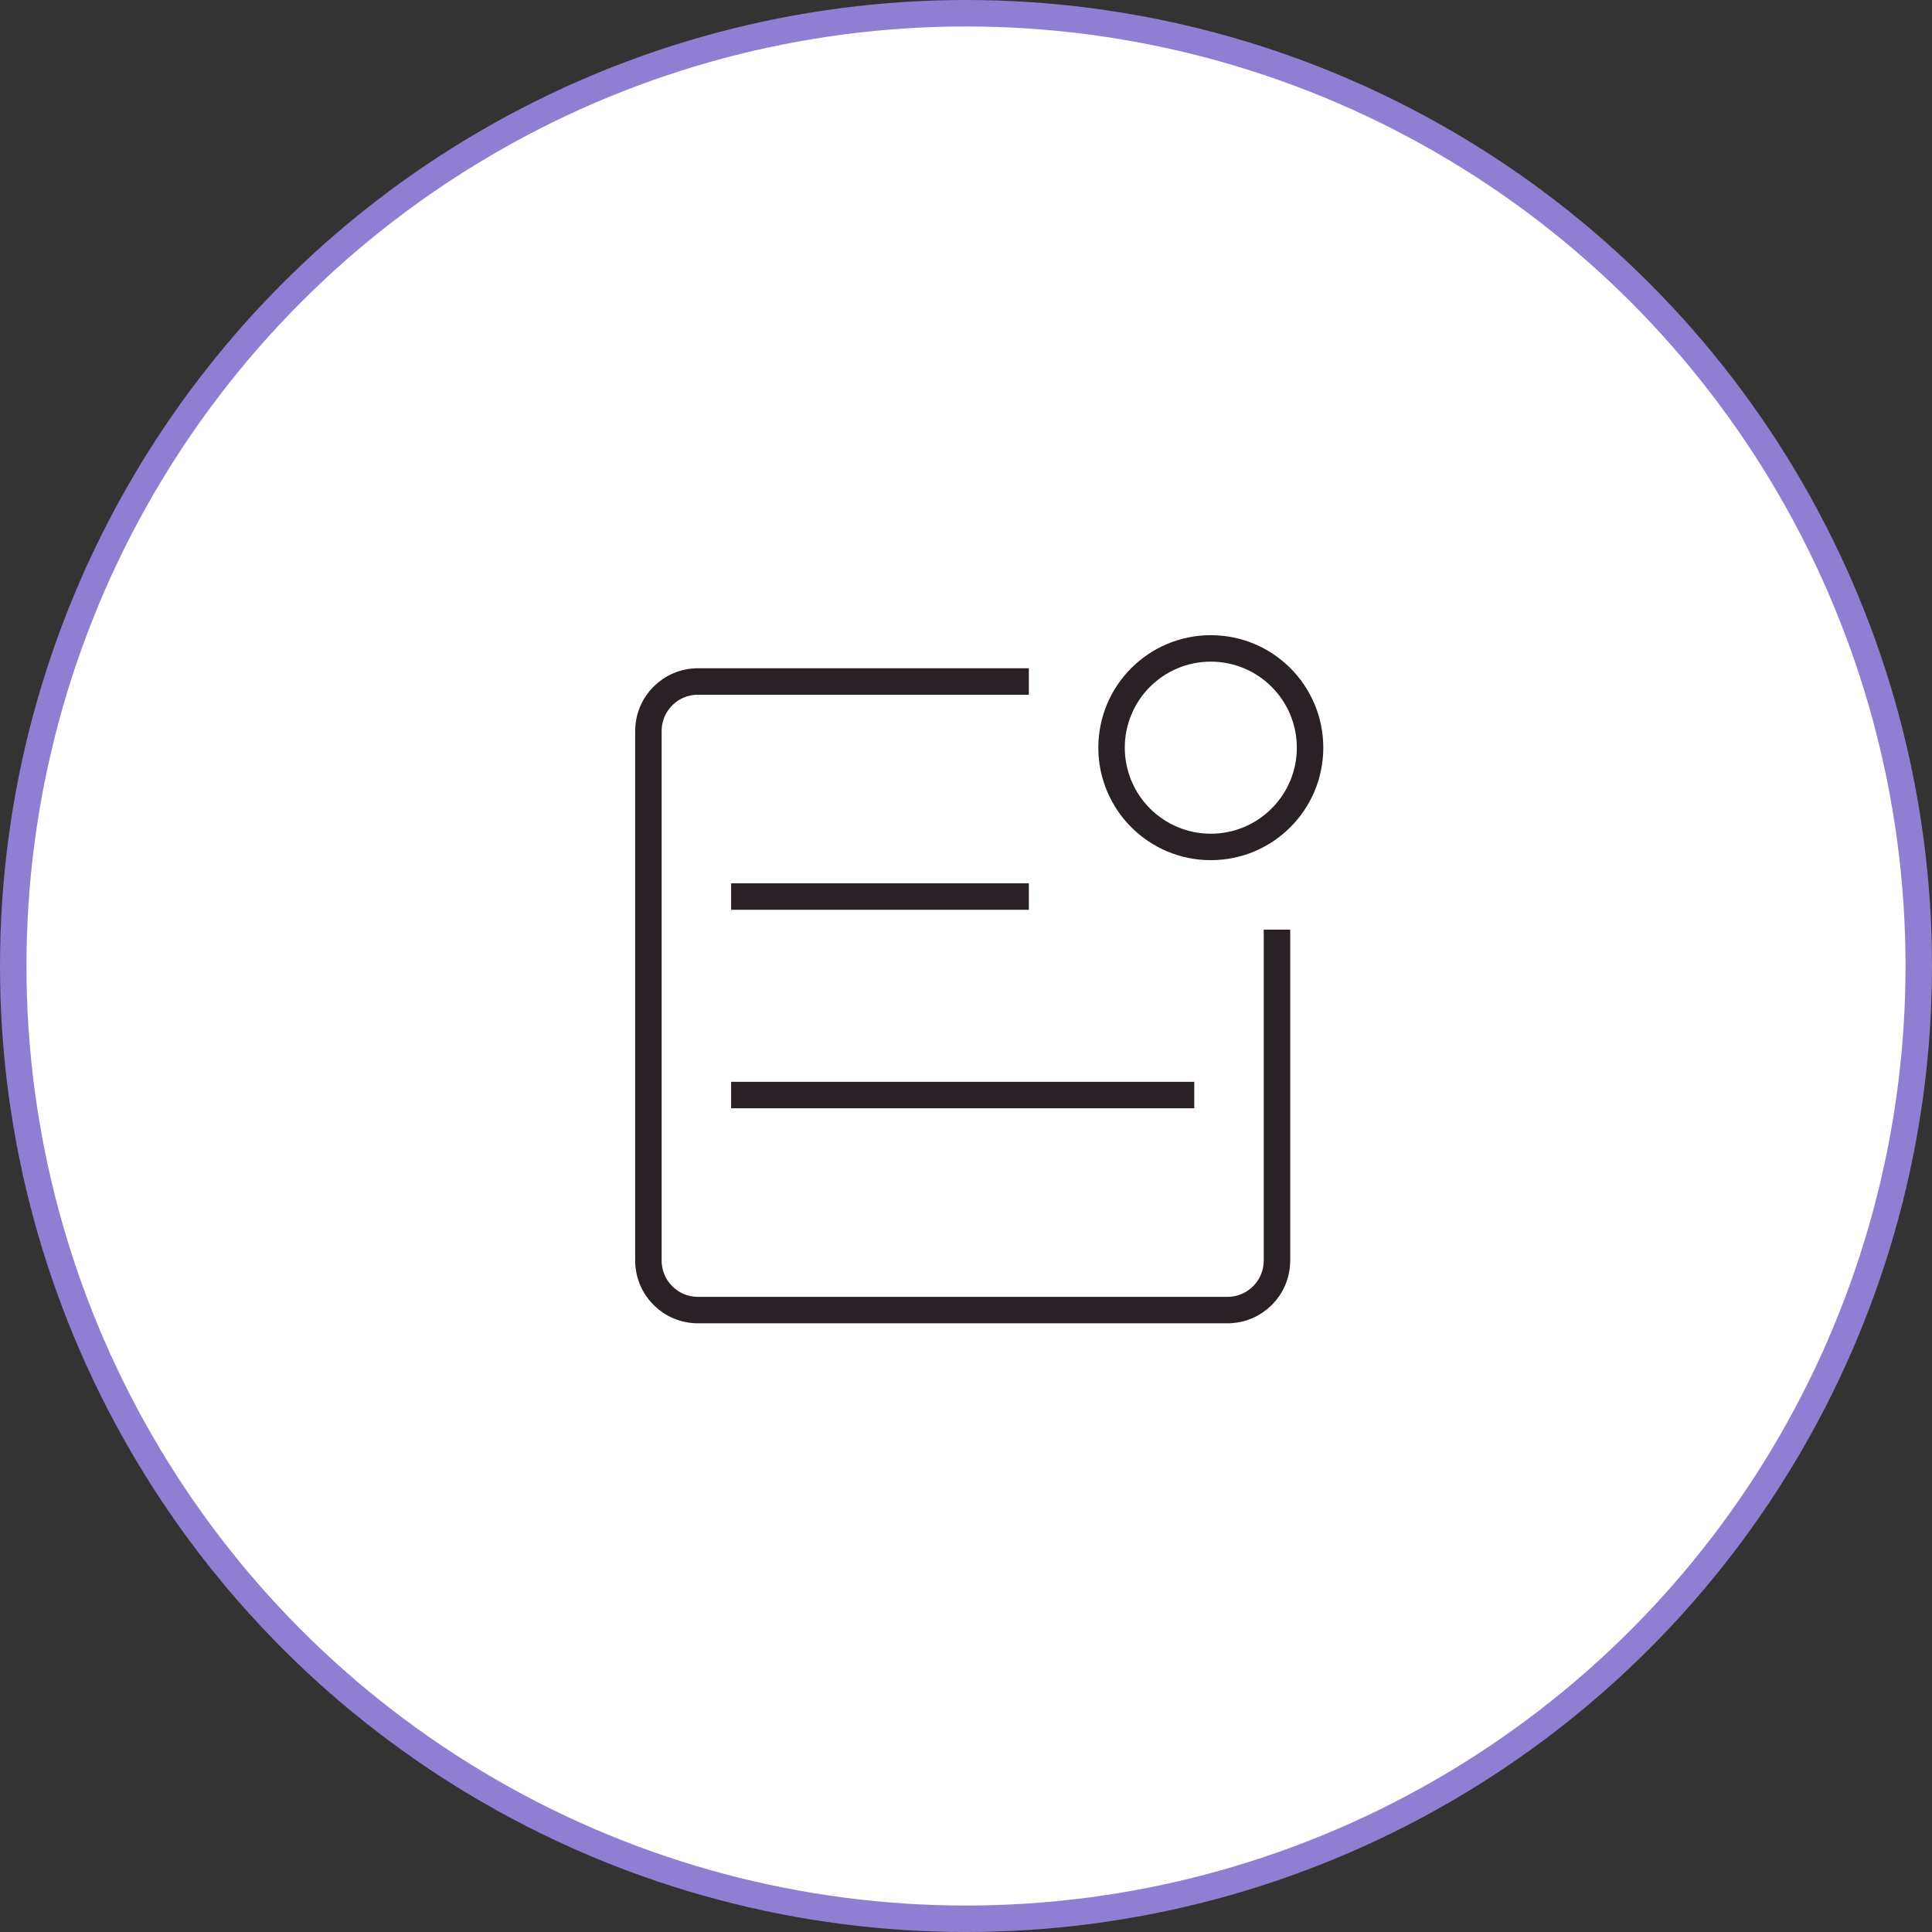 <?xml version="1.0" encoding="UTF-8"?> <svg xmlns="http://www.w3.org/2000/svg" width="73" height="73" viewBox="0 0 73 73" fill="none"><rect x="0" y="0" width="73" height="73" fill="#333333" stroke="none"/> <circle cx="36.5" cy="36.5" r="36" fill="white" stroke="#907ED3"></circle> <path d="M48.25 35.126V47.626C48.25 48.665 47.414 49.501 46.375 49.501H26.375C25.336 49.501 24.5 48.665 24.5 47.626V27.625C24.5 26.586 25.336 25.75 26.375 25.75H38.875" stroke="#292125" stroke-miterlimit="10"></path> <path d="M45.75 32.001C47.821 32.001 49.5 30.322 49.5 28.25C49.5 26.179 47.821 24.5 45.75 24.5C43.679 24.5 42 26.179 42 28.25C42 30.322 43.679 32.001 45.75 32.001Z" stroke="#292125" stroke-miterlimit="10"></path> <path d="M27.625 33.876H38.875" stroke="#292125" stroke-miterlimit="10"></path> <path d="M27.625 41.376H45.125" stroke="#292125" stroke-miterlimit="10"></path> </svg> 